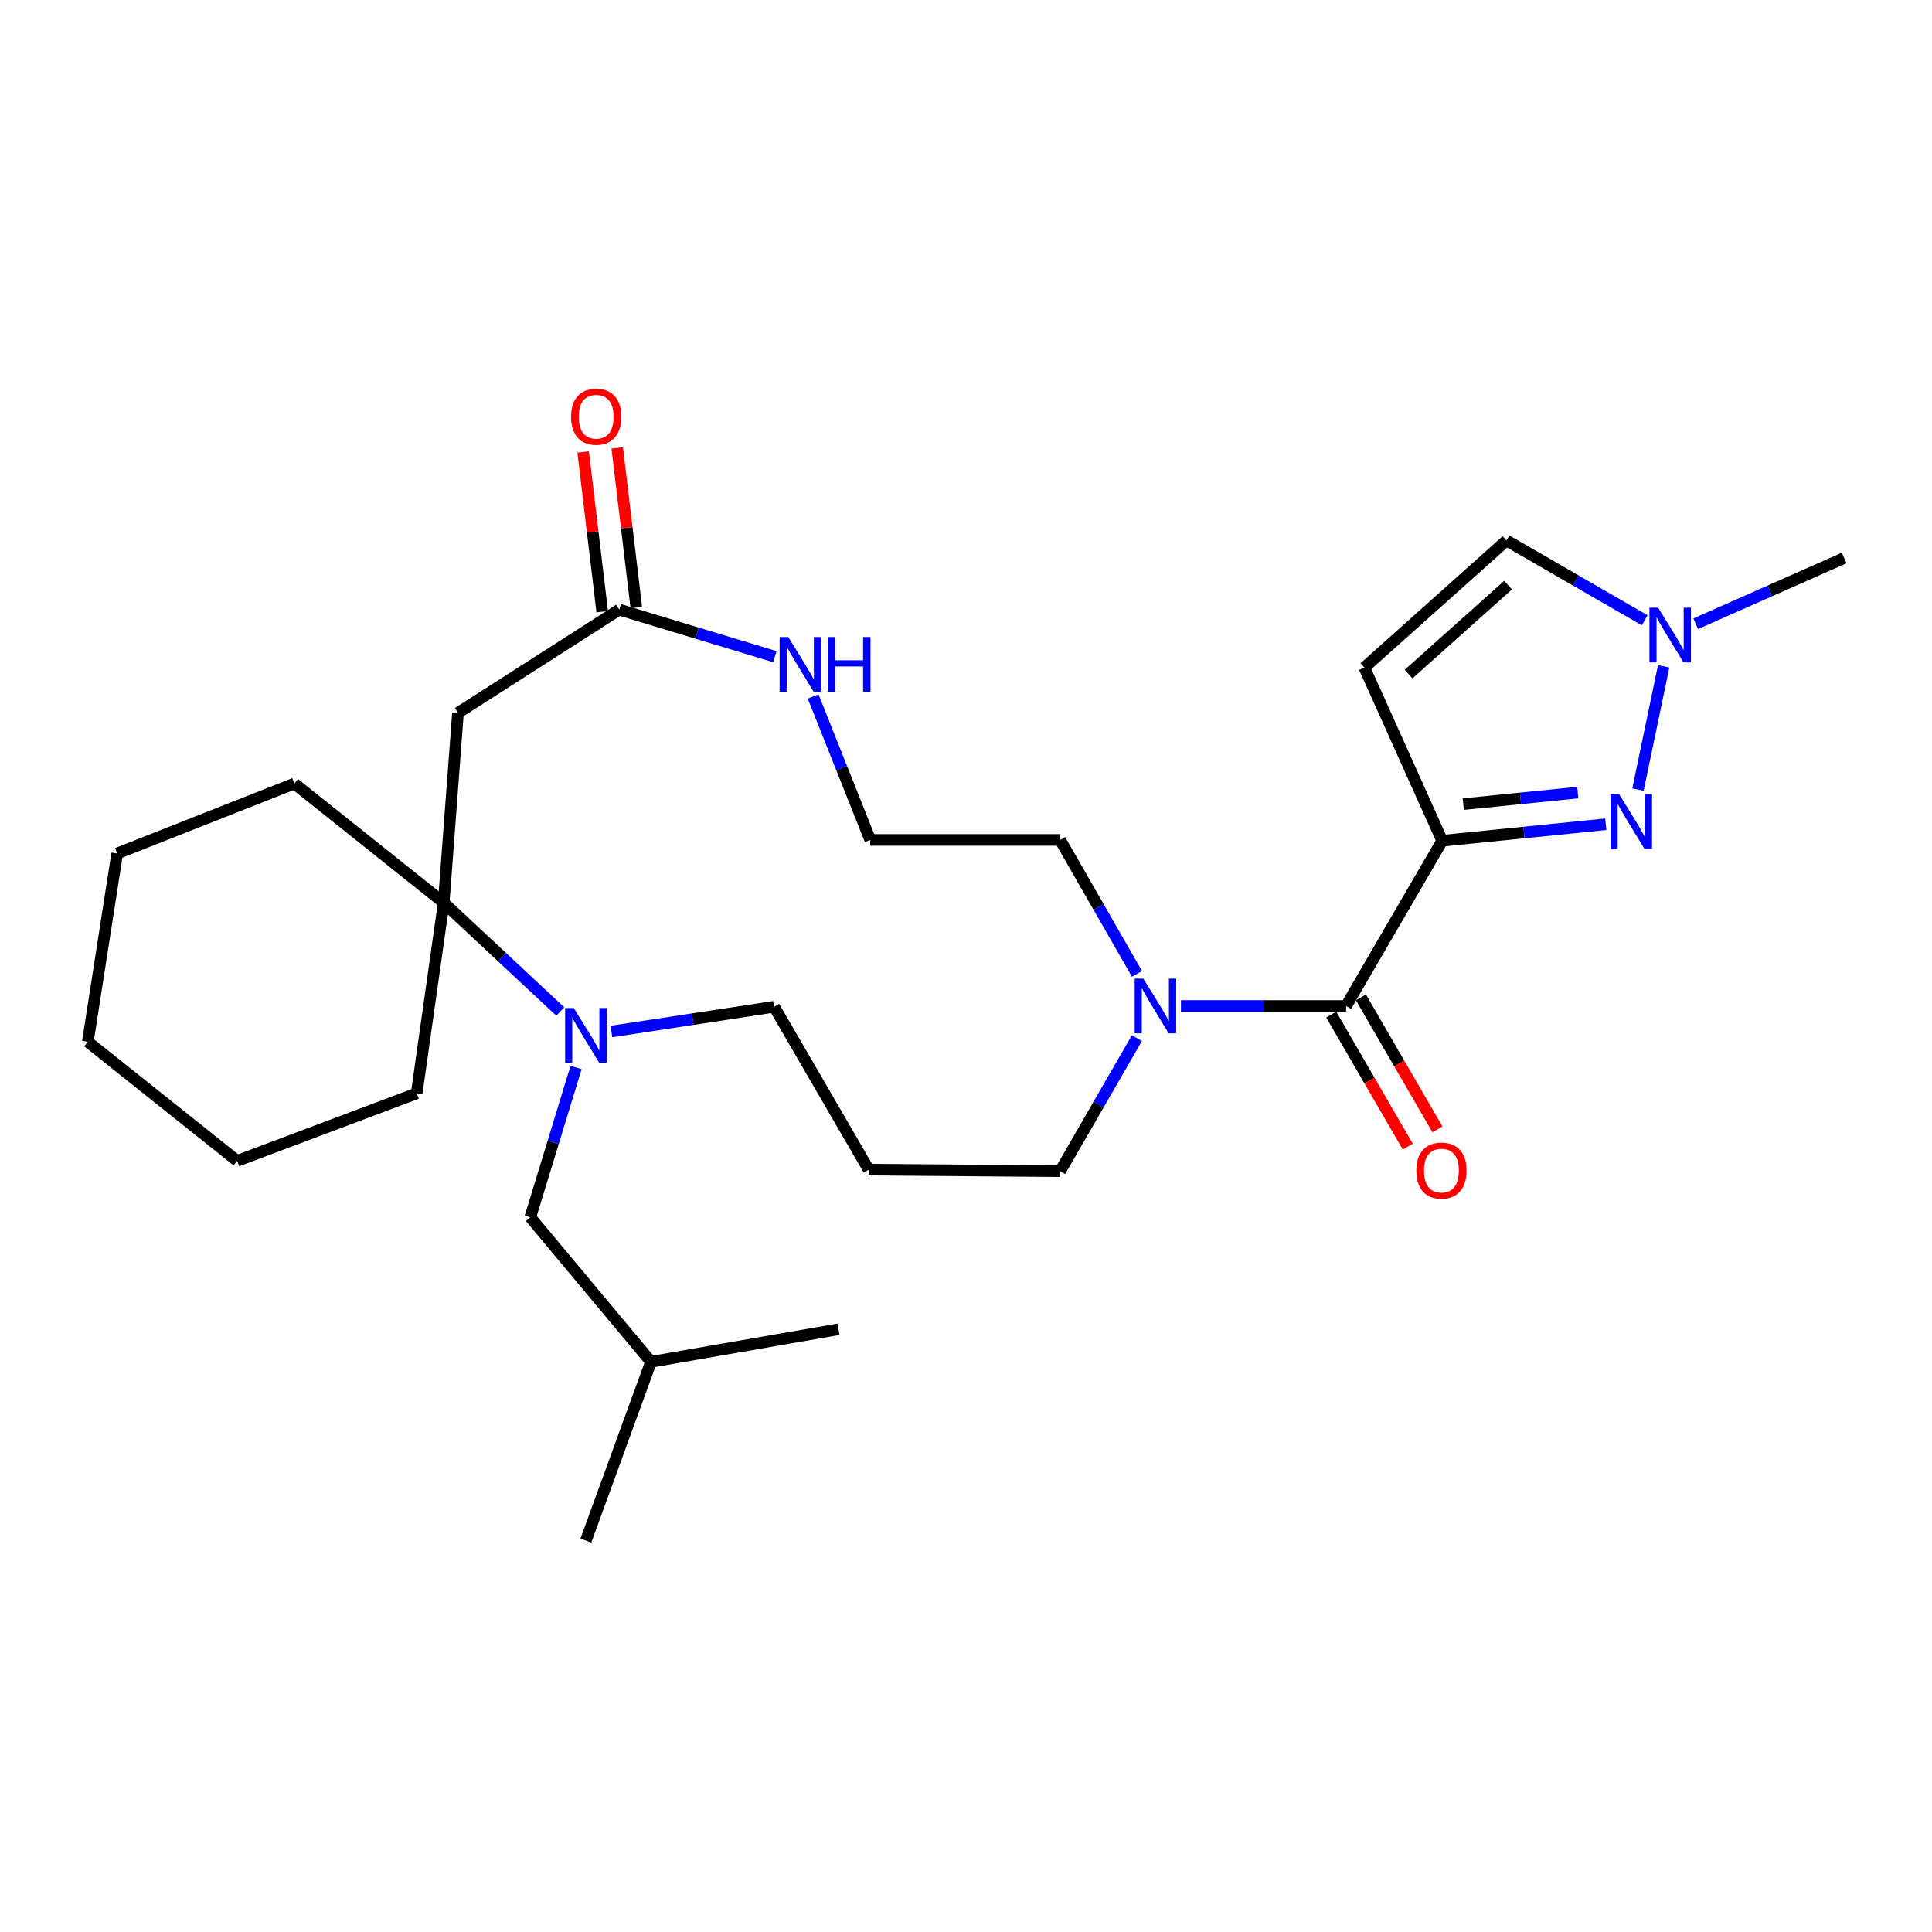 <?xml version='1.0' encoding='iso-8859-1'?>
<svg version='1.1' baseProfile='full'
              xmlns='http://www.w3.org/2000/svg'
                      xmlns:rdkit='http://www.rdkit.org/xml'
                      xmlns:xlink='http://www.w3.org/1999/xlink'
                  xml:space='preserve'
width='1000px' height='1000px' viewBox='0 0 1000 1000'>
<!-- END OF HEADER -->
<rect style='opacity:1.0;fill:#FFFFFF;stroke:none' width='1000' height='1000' x='0' y='0'> </rect>
<path class='bond-0' d='M 746.476,435.172 L 788.813,430.904' style='fill:none;fill-rule:evenodd;stroke:#000000;stroke-width:6px;stroke-linecap:butt;stroke-linejoin:miter;stroke-opacity:1' />
<path class='bond-0' d='M 788.813,430.904 L 831.149,426.635' style='fill:none;fill-rule:evenodd;stroke:#0000FF;stroke-width:6px;stroke-linecap:butt;stroke-linejoin:miter;stroke-opacity:1' />
<path class='bond-0' d='M 757.395,416.219 L 787.031,413.231' style='fill:none;fill-rule:evenodd;stroke:#000000;stroke-width:6px;stroke-linecap:butt;stroke-linejoin:miter;stroke-opacity:1' />
<path class='bond-0' d='M 787.031,413.231 L 816.666,410.243' style='fill:none;fill-rule:evenodd;stroke:#0000FF;stroke-width:6px;stroke-linecap:butt;stroke-linejoin:miter;stroke-opacity:1' />
<path class='bond-1' d='M 746.476,435.172 L 696.731,520.699' style='fill:none;fill-rule:evenodd;stroke:#000000;stroke-width:6px;stroke-linecap:butt;stroke-linejoin:miter;stroke-opacity:1' />
<path class='bond-3' d='M 746.476,435.172 L 706.194,345.53' style='fill:none;fill-rule:evenodd;stroke:#000000;stroke-width:6px;stroke-linecap:butt;stroke-linejoin:miter;stroke-opacity:1' />
<path class='bond-5' d='M 847.814,408.677 L 861.111,344.888' style='fill:none;fill-rule:evenodd;stroke:#0000FF;stroke-width:6px;stroke-linecap:butt;stroke-linejoin:miter;stroke-opacity:1' />
<path class='bond-7' d='M 696.731,520.699 L 653.994,520.699' style='fill:none;fill-rule:evenodd;stroke:#000000;stroke-width:6px;stroke-linecap:butt;stroke-linejoin:miter;stroke-opacity:1' />
<path class='bond-7' d='M 653.994,520.699 L 611.257,520.699' style='fill:none;fill-rule:evenodd;stroke:#0000FF;stroke-width:6px;stroke-linecap:butt;stroke-linejoin:miter;stroke-opacity:1' />
<path class='bond-12' d='M 689.048,525.154 L 708.858,559.321' style='fill:none;fill-rule:evenodd;stroke:#000000;stroke-width:6px;stroke-linecap:butt;stroke-linejoin:miter;stroke-opacity:1' />
<path class='bond-12' d='M 708.858,559.321 L 728.669,593.487' style='fill:none;fill-rule:evenodd;stroke:#FF0000;stroke-width:6px;stroke-linecap:butt;stroke-linejoin:miter;stroke-opacity:1' />
<path class='bond-12' d='M 704.414,516.245 L 724.225,550.411' style='fill:none;fill-rule:evenodd;stroke:#000000;stroke-width:6px;stroke-linecap:butt;stroke-linejoin:miter;stroke-opacity:1' />
<path class='bond-12' d='M 724.225,550.411 L 744.035,584.577' style='fill:none;fill-rule:evenodd;stroke:#FF0000;stroke-width:6px;stroke-linecap:butt;stroke-linejoin:miter;stroke-opacity:1' />
<path class='bond-2' d='M 316.454,533.908 L 358.575,527.501' style='fill:none;fill-rule:evenodd;stroke:#0000FF;stroke-width:6px;stroke-linecap:butt;stroke-linejoin:miter;stroke-opacity:1' />
<path class='bond-2' d='M 358.575,527.501 L 400.697,521.094' style='fill:none;fill-rule:evenodd;stroke:#000000;stroke-width:6px;stroke-linecap:butt;stroke-linejoin:miter;stroke-opacity:1' />
<path class='bond-4' d='M 289.993,523.543 L 259.828,495.389' style='fill:none;fill-rule:evenodd;stroke:#0000FF;stroke-width:6px;stroke-linecap:butt;stroke-linejoin:miter;stroke-opacity:1' />
<path class='bond-4' d='M 259.828,495.389 L 229.663,467.234' style='fill:none;fill-rule:evenodd;stroke:#000000;stroke-width:6px;stroke-linecap:butt;stroke-linejoin:miter;stroke-opacity:1' />
<path class='bond-11' d='M 298.169,552.537 L 286.321,591.298' style='fill:none;fill-rule:evenodd;stroke:#0000FF;stroke-width:6px;stroke-linecap:butt;stroke-linejoin:miter;stroke-opacity:1' />
<path class='bond-11' d='M 286.321,591.298 L 274.474,630.058' style='fill:none;fill-rule:evenodd;stroke:#000000;stroke-width:6px;stroke-linecap:butt;stroke-linejoin:miter;stroke-opacity:1' />
<path class='bond-9' d='M 706.194,345.53 L 779.771,279.75' style='fill:none;fill-rule:evenodd;stroke:#000000;stroke-width:6px;stroke-linecap:butt;stroke-linejoin:miter;stroke-opacity:1' />
<path class='bond-9' d='M 729.07,348.905 L 780.574,302.859' style='fill:none;fill-rule:evenodd;stroke:#000000;stroke-width:6px;stroke-linecap:butt;stroke-linejoin:miter;stroke-opacity:1' />
<path class='bond-19' d='M 229.663,467.234 L 152.356,405.558' style='fill:none;fill-rule:evenodd;stroke:#000000;stroke-width:6px;stroke-linecap:butt;stroke-linejoin:miter;stroke-opacity:1' />
<path class='bond-20' d='M 229.663,467.234 L 215.68,565.915' style='fill:none;fill-rule:evenodd;stroke:#000000;stroke-width:6px;stroke-linecap:butt;stroke-linejoin:miter;stroke-opacity:1' />
<path class='bond-29' d='M 229.663,467.234 L 237.044,368.997' style='fill:none;fill-rule:evenodd;stroke:#000000;stroke-width:6px;stroke-linecap:butt;stroke-linejoin:miter;stroke-opacity:1' />
<path class='bond-21' d='M 877.691,322.84 L 916.118,305.824' style='fill:none;fill-rule:evenodd;stroke:#0000FF;stroke-width:6px;stroke-linecap:butt;stroke-linejoin:miter;stroke-opacity:1' />
<path class='bond-21' d='M 916.118,305.824 L 954.545,288.808' style='fill:none;fill-rule:evenodd;stroke:#000000;stroke-width:6px;stroke-linecap:butt;stroke-linejoin:miter;stroke-opacity:1' />
<path class='bond-28' d='M 851.303,321.069 L 815.537,300.409' style='fill:none;fill-rule:evenodd;stroke:#0000FF;stroke-width:6px;stroke-linecap:butt;stroke-linejoin:miter;stroke-opacity:1' />
<path class='bond-28' d='M 815.537,300.409 L 779.771,279.75' style='fill:none;fill-rule:evenodd;stroke:#000000;stroke-width:6px;stroke-linecap:butt;stroke-linejoin:miter;stroke-opacity:1' />
<path class='bond-6' d='M 237.044,368.997 L 320.528,315.531' style='fill:none;fill-rule:evenodd;stroke:#000000;stroke-width:6px;stroke-linecap:butt;stroke-linejoin:miter;stroke-opacity:1' />
<path class='bond-17' d='M 588.457,537.327 L 568.588,571.767' style='fill:none;fill-rule:evenodd;stroke:#0000FF;stroke-width:6px;stroke-linecap:butt;stroke-linejoin:miter;stroke-opacity:1' />
<path class='bond-17' d='M 568.588,571.767 L 548.719,606.207' style='fill:none;fill-rule:evenodd;stroke:#000000;stroke-width:6px;stroke-linecap:butt;stroke-linejoin:miter;stroke-opacity:1' />
<path class='bond-18' d='M 588.501,504.062 L 568.61,469.405' style='fill:none;fill-rule:evenodd;stroke:#0000FF;stroke-width:6px;stroke-linecap:butt;stroke-linejoin:miter;stroke-opacity:1' />
<path class='bond-18' d='M 568.61,469.405 L 548.719,434.748' style='fill:none;fill-rule:evenodd;stroke:#000000;stroke-width:6px;stroke-linecap:butt;stroke-linejoin:miter;stroke-opacity:1' />
<path class='bond-8' d='M 320.528,315.531 L 360.803,327.712' style='fill:none;fill-rule:evenodd;stroke:#000000;stroke-width:6px;stroke-linecap:butt;stroke-linejoin:miter;stroke-opacity:1' />
<path class='bond-8' d='M 360.803,327.712 L 401.077,339.894' style='fill:none;fill-rule:evenodd;stroke:#0000FF;stroke-width:6px;stroke-linecap:butt;stroke-linejoin:miter;stroke-opacity:1' />
<path class='bond-13' d='M 329.347,314.477 L 324.409,273.158' style='fill:none;fill-rule:evenodd;stroke:#000000;stroke-width:6px;stroke-linecap:butt;stroke-linejoin:miter;stroke-opacity:1' />
<path class='bond-13' d='M 324.409,273.158 L 319.471,231.838' style='fill:none;fill-rule:evenodd;stroke:#FF0000;stroke-width:6px;stroke-linecap:butt;stroke-linejoin:miter;stroke-opacity:1' />
<path class='bond-13' d='M 311.71,316.585 L 306.772,275.266' style='fill:none;fill-rule:evenodd;stroke:#000000;stroke-width:6px;stroke-linecap:butt;stroke-linejoin:miter;stroke-opacity:1' />
<path class='bond-13' d='M 306.772,275.266 L 301.834,233.946' style='fill:none;fill-rule:evenodd;stroke:#FF0000;stroke-width:6px;stroke-linecap:butt;stroke-linejoin:miter;stroke-opacity:1' />
<path class='bond-10' d='M 420.877,360.487 L 435.66,397.618' style='fill:none;fill-rule:evenodd;stroke:#0000FF;stroke-width:6px;stroke-linecap:butt;stroke-linejoin:miter;stroke-opacity:1' />
<path class='bond-10' d='M 435.66,397.618 L 450.442,434.748' style='fill:none;fill-rule:evenodd;stroke:#000000;stroke-width:6px;stroke-linecap:butt;stroke-linejoin:miter;stroke-opacity:1' />
<path class='bond-22' d='M 274.474,630.058 L 336.959,704.888' style='fill:none;fill-rule:evenodd;stroke:#000000;stroke-width:6px;stroke-linecap:butt;stroke-linejoin:miter;stroke-opacity:1' />
<path class='bond-14' d='M 449.633,605.398 L 548.719,606.207' style='fill:none;fill-rule:evenodd;stroke:#000000;stroke-width:6px;stroke-linecap:butt;stroke-linejoin:miter;stroke-opacity:1' />
<path class='bond-15' d='M 449.633,605.398 L 400.697,521.094' style='fill:none;fill-rule:evenodd;stroke:#000000;stroke-width:6px;stroke-linecap:butt;stroke-linejoin:miter;stroke-opacity:1' />
<path class='bond-16' d='M 450.442,434.748 L 548.719,434.748' style='fill:none;fill-rule:evenodd;stroke:#000000;stroke-width:6px;stroke-linecap:butt;stroke-linejoin:miter;stroke-opacity:1' />
<path class='bond-25' d='M 152.356,405.558 L 60.661,441.754' style='fill:none;fill-rule:evenodd;stroke:#000000;stroke-width:6px;stroke-linecap:butt;stroke-linejoin:miter;stroke-opacity:1' />
<path class='bond-26' d='M 215.68,565.915 L 122.752,600.868' style='fill:none;fill-rule:evenodd;stroke:#000000;stroke-width:6px;stroke-linecap:butt;stroke-linejoin:miter;stroke-opacity:1' />
<path class='bond-23' d='M 336.959,704.888 L 303.249,797.402' style='fill:none;fill-rule:evenodd;stroke:#000000;stroke-width:6px;stroke-linecap:butt;stroke-linejoin:miter;stroke-opacity:1' />
<path class='bond-24' d='M 336.959,704.888 L 434.002,688.043' style='fill:none;fill-rule:evenodd;stroke:#000000;stroke-width:6px;stroke-linecap:butt;stroke-linejoin:miter;stroke-opacity:1' />
<path class='bond-30' d='M 60.661,441.754 L 45.455,539.212' style='fill:none;fill-rule:evenodd;stroke:#000000;stroke-width:6px;stroke-linecap:butt;stroke-linejoin:miter;stroke-opacity:1' />
<path class='bond-27' d='M 122.752,600.868 L 45.455,539.212' style='fill:none;fill-rule:evenodd;stroke:#000000;stroke-width:6px;stroke-linecap:butt;stroke-linejoin:miter;stroke-opacity:1' />
<path  class='atom-1' d='M 838.088 411.144
L 847.368 426.144
Q 848.288 427.624, 849.768 430.304
Q 851.248 432.984, 851.328 433.144
L 851.328 411.144
L 855.088 411.144
L 855.088 439.464
L 851.208 439.464
L 841.248 423.064
Q 840.088 421.144, 838.848 418.944
Q 837.648 416.744, 837.288 416.064
L 837.288 439.464
L 833.608 439.464
L 833.608 411.144
L 838.088 411.144
' fill='#0000FF'/>
<path  class='atom-3' d='M 296.989 521.756
L 306.269 536.756
Q 307.189 538.236, 308.669 540.916
Q 310.149 543.596, 310.229 543.756
L 310.229 521.756
L 313.989 521.756
L 313.989 550.076
L 310.109 550.076
L 300.149 533.676
Q 298.989 531.756, 297.749 529.556
Q 296.549 527.356, 296.189 526.676
L 296.189 550.076
L 292.509 550.076
L 292.509 521.756
L 296.989 521.756
' fill='#0000FF'/>
<path  class='atom-6' d='M 858.229 314.526
L 867.509 329.526
Q 868.429 331.006, 869.909 333.686
Q 871.389 336.366, 871.469 336.526
L 871.469 314.526
L 875.229 314.526
L 875.229 342.846
L 871.349 342.846
L 861.389 326.446
Q 860.229 324.526, 858.989 322.326
Q 857.789 320.126, 857.429 319.446
L 857.429 342.846
L 853.749 342.846
L 853.749 314.526
L 858.229 314.526
' fill='#0000FF'/>
<path  class='atom-8' d='M 591.79 506.539
L 601.07 521.539
Q 601.99 523.019, 603.47 525.699
Q 604.95 528.379, 605.03 528.539
L 605.03 506.539
L 608.79 506.539
L 608.79 534.859
L 604.91 534.859
L 594.95 518.459
Q 593.79 516.539, 592.55 514.339
Q 591.35 512.139, 590.99 511.459
L 590.99 534.859
L 587.31 534.859
L 587.31 506.539
L 591.79 506.539
' fill='#0000FF'/>
<path  class='atom-11' d='M 408.006 329.722
L 417.286 344.722
Q 418.206 346.202, 419.686 348.882
Q 421.166 351.562, 421.246 351.722
L 421.246 329.722
L 425.006 329.722
L 425.006 358.042
L 421.126 358.042
L 411.166 341.642
Q 410.006 339.722, 408.766 337.522
Q 407.566 335.322, 407.206 334.642
L 407.206 358.042
L 403.526 358.042
L 403.526 329.722
L 408.006 329.722
' fill='#0000FF'/>
<path  class='atom-11' d='M 428.406 329.722
L 432.246 329.722
L 432.246 341.762
L 446.726 341.762
L 446.726 329.722
L 450.566 329.722
L 450.566 358.042
L 446.726 358.042
L 446.726 344.962
L 432.246 344.962
L 432.246 358.042
L 428.406 358.042
L 428.406 329.722
' fill='#0000FF'/>
<path  class='atom-13' d='M 733.081 605.892
Q 733.081 599.092, 736.441 595.292
Q 739.801 591.492, 746.081 591.492
Q 752.361 591.492, 755.721 595.292
Q 759.081 599.092, 759.081 605.892
Q 759.081 612.772, 755.681 616.692
Q 752.281 620.572, 746.081 620.572
Q 739.841 620.572, 736.441 616.692
Q 733.081 612.812, 733.081 605.892
M 746.081 617.372
Q 750.401 617.372, 752.721 614.492
Q 755.081 611.572, 755.081 605.892
Q 755.081 600.332, 752.721 597.532
Q 750.401 594.692, 746.081 594.692
Q 741.761 594.692, 739.401 597.492
Q 737.081 600.292, 737.081 605.892
Q 737.081 611.612, 739.401 614.492
Q 741.761 617.372, 746.081 617.372
' fill='#FF0000'/>
<path  class='atom-14' d='M 295.588 215.697
Q 295.588 208.897, 298.948 205.097
Q 302.308 201.297, 308.588 201.297
Q 314.868 201.297, 318.228 205.097
Q 321.588 208.897, 321.588 215.697
Q 321.588 222.577, 318.188 226.497
Q 314.788 230.377, 308.588 230.377
Q 302.348 230.377, 298.948 226.497
Q 295.588 222.617, 295.588 215.697
M 308.588 227.177
Q 312.908 227.177, 315.228 224.297
Q 317.588 221.377, 317.588 215.697
Q 317.588 210.137, 315.228 207.337
Q 312.908 204.497, 308.588 204.497
Q 304.268 204.497, 301.908 207.297
Q 299.588 210.097, 299.588 215.697
Q 299.588 221.417, 301.908 224.297
Q 304.268 227.177, 308.588 227.177
' fill='#FF0000'/>
</svg>
